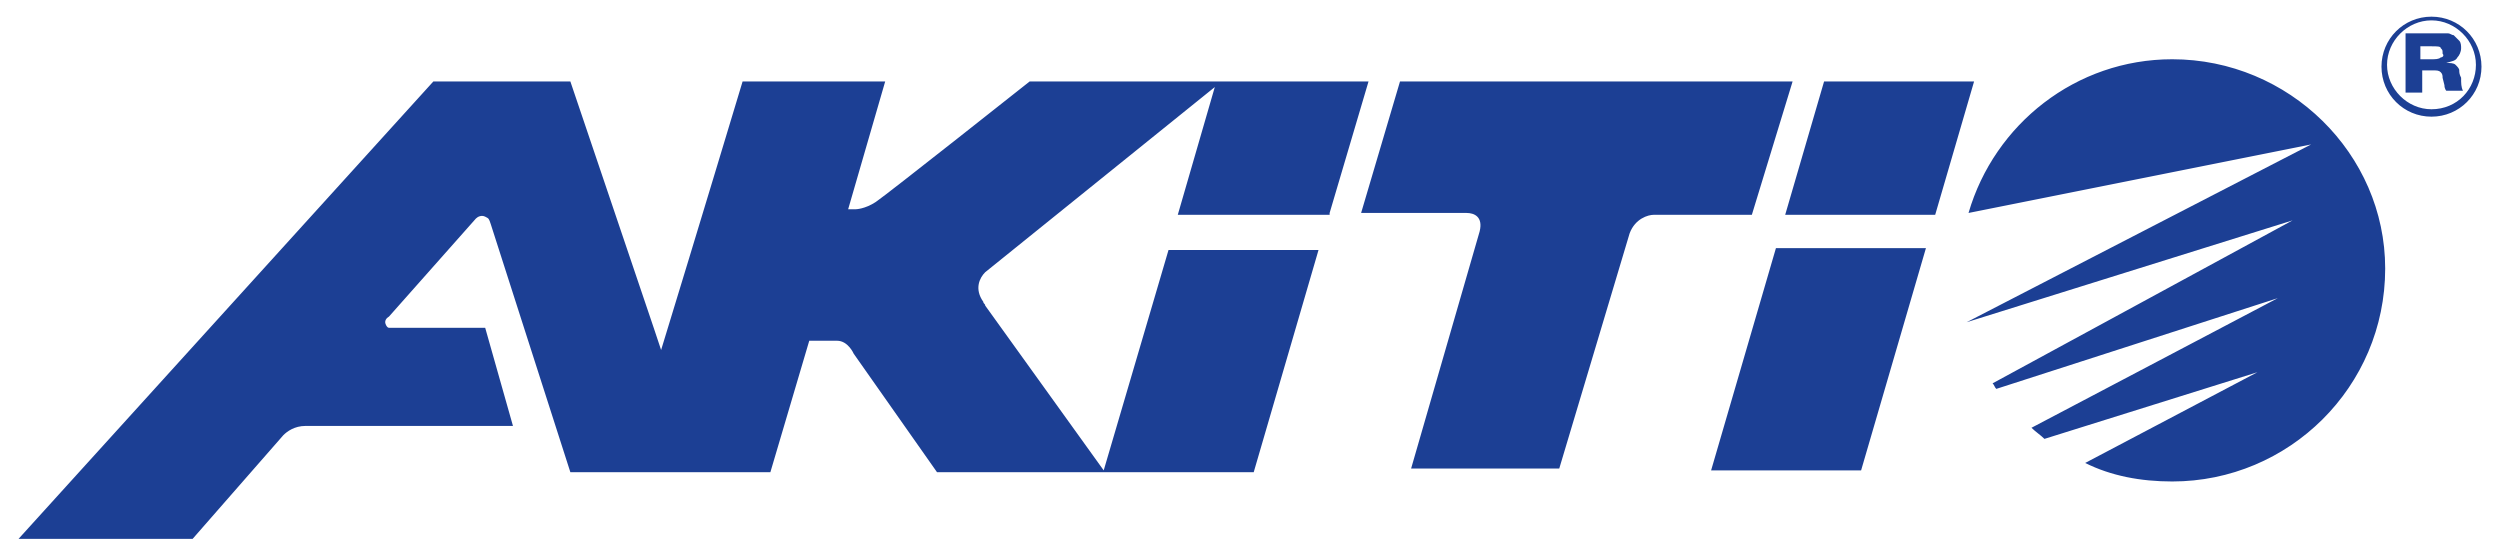 <?xml version="1.0" encoding="utf-8"?>
<!DOCTYPE svg PUBLIC "-//W3C//DTD SVG 1.1//EN" "http://www.w3.org/Graphics/SVG/1.1/DTD/svg11.dtd">
<svg version="1.1" id="Layer_1" xmlns="http://www.w3.org/2000/svg" xmlns:xlink="http://www.w3.org/1999/xlink" x="0px" y="0px"
	 width="135px" height="30px" viewBox="0 0 135 30" enable-background="new 0 0 135 30" xml:space="preserve">
<path fill-rule="evenodd" clip-rule="evenodd" fill="#1C3F94" d="M96.8,4.4l-21.2,0l-2.1,7.1h5.7c0.4,0,0.9,0.2,0.7,1c0,0,0,0,0,0
	l-3.7,12.8h8L88,12.6c0,0,0,0,0,0c0.3-0.8,1-1,1.3-1h5.3L96.8,4.4z M71.8,11.5l2.1-7.1H55.6c0,0-7.7,6.1-8.3,6.5
	c-0.6,0.4-1.1,0.4-1.1,0.4h-0.4l2-6.9h-7.7c0,0-2.5,8.3-4.4,14.5l-0.4-1.2L30.8,4.4h-7.4L1,29.1h9.4l4.9-5.6
	c0.2-0.2,0.6-0.5,1.2-0.5h11.2l-1.5-5.3H21c-0.1,0-0.2-0.2-0.2-0.3c0-0.2,0.2-0.3,0.2-0.3l0,0l4.7-5.3c0.1-0.1,0.3-0.2,0.5-0.1
	c0.2,0.1,0.2,0.1,0.3,0.4c0,0,0,0,1.7,5.3l2.6,8.1h10.8l2.1-7.1h1.5c0.6,0,0.9,0.7,0.9,0.7l4.5,6.4h17.1l3.5-12h-8.1l-3.5,11.9
	l-6.4-8.9c0-0.1-0.1-0.1-0.1-0.2c-0.5-0.7-0.2-1.3,0.1-1.6l12.4-10l-2,6.9H71.8z M131.3,0.9c-1.5,0-2.7,1.2-2.7,2.7
	c0,1.5,1.2,2.7,2.7,2.7c1.5,0,2.7-1.2,2.7-2.7C134,2.1,132.8,0.9,131.3,0.9z M131.3,5.9c-1.3,0-2.4-1.1-2.4-2.4
	c0-1.3,1.1-2.4,2.4-2.4c1.3,0,2.4,1.1,2.4,2.4C133.7,4.8,132.7,5.9,131.3,5.9z M98.5,4.4l-2.1,7.2h8.1l2.1-7.2H98.5z M117.3,3.2
	c-5.2,0-9.6,3.5-11,8.3l18.5-3.7l-18.6,9.6c0,0,0,0,0,0l17.6-5.5l-16.2,8.8c0.1,0.1,0.1,0.2,0.2,0.3l15.2-4.9l-13.3,7
	c0.2,0.2,0.5,0.4,0.7,0.6l11.5-3.6l-9.3,4.9c1.4,0.7,3,1,4.7,1c6.3,0,11.5-5.1,11.5-11.5C128.8,8.3,123.6,3.2,117.3,3.2z M132.8,3.8
	c0-0.1-0.1-0.2-0.2-0.3c-0.1-0.1-0.3-0.1-0.5-0.1c0.3-0.1,0.5-0.1,0.6-0.3c0.1-0.1,0.2-0.3,0.2-0.5c0-0.1,0-0.3-0.1-0.4
	c-0.1-0.1-0.2-0.2-0.3-0.3c-0.1,0-0.2-0.1-0.3-0.1c-0.1,0-0.3,0-0.6,0h-1.7V5h0.9V3.8h0.5c0.3,0,0.4,0,0.5,0.1
	c0.1,0.1,0.1,0.2,0.1,0.3l0.1,0.4c0,0,0,0,0,0c0,0.2,0.1,0.3,0.1,0.3h0.9c-0.1-0.2-0.1-0.4-0.1-0.7C132.8,4,132.8,3.9,132.8,3.8z
	 M131.8,3.1c-0.1,0.1-0.3,0.1-0.5,0.1h-0.6V2.5h0.6c0.3,0,0.5,0,0.5,0.1c0.1,0.1,0.1,0.1,0.1,0.3C132,3,131.9,3.1,131.8,3.1z
	 M92.4,25.4h8.1l3.5-12h-8.1L92.4,25.4z"/>
</svg>
